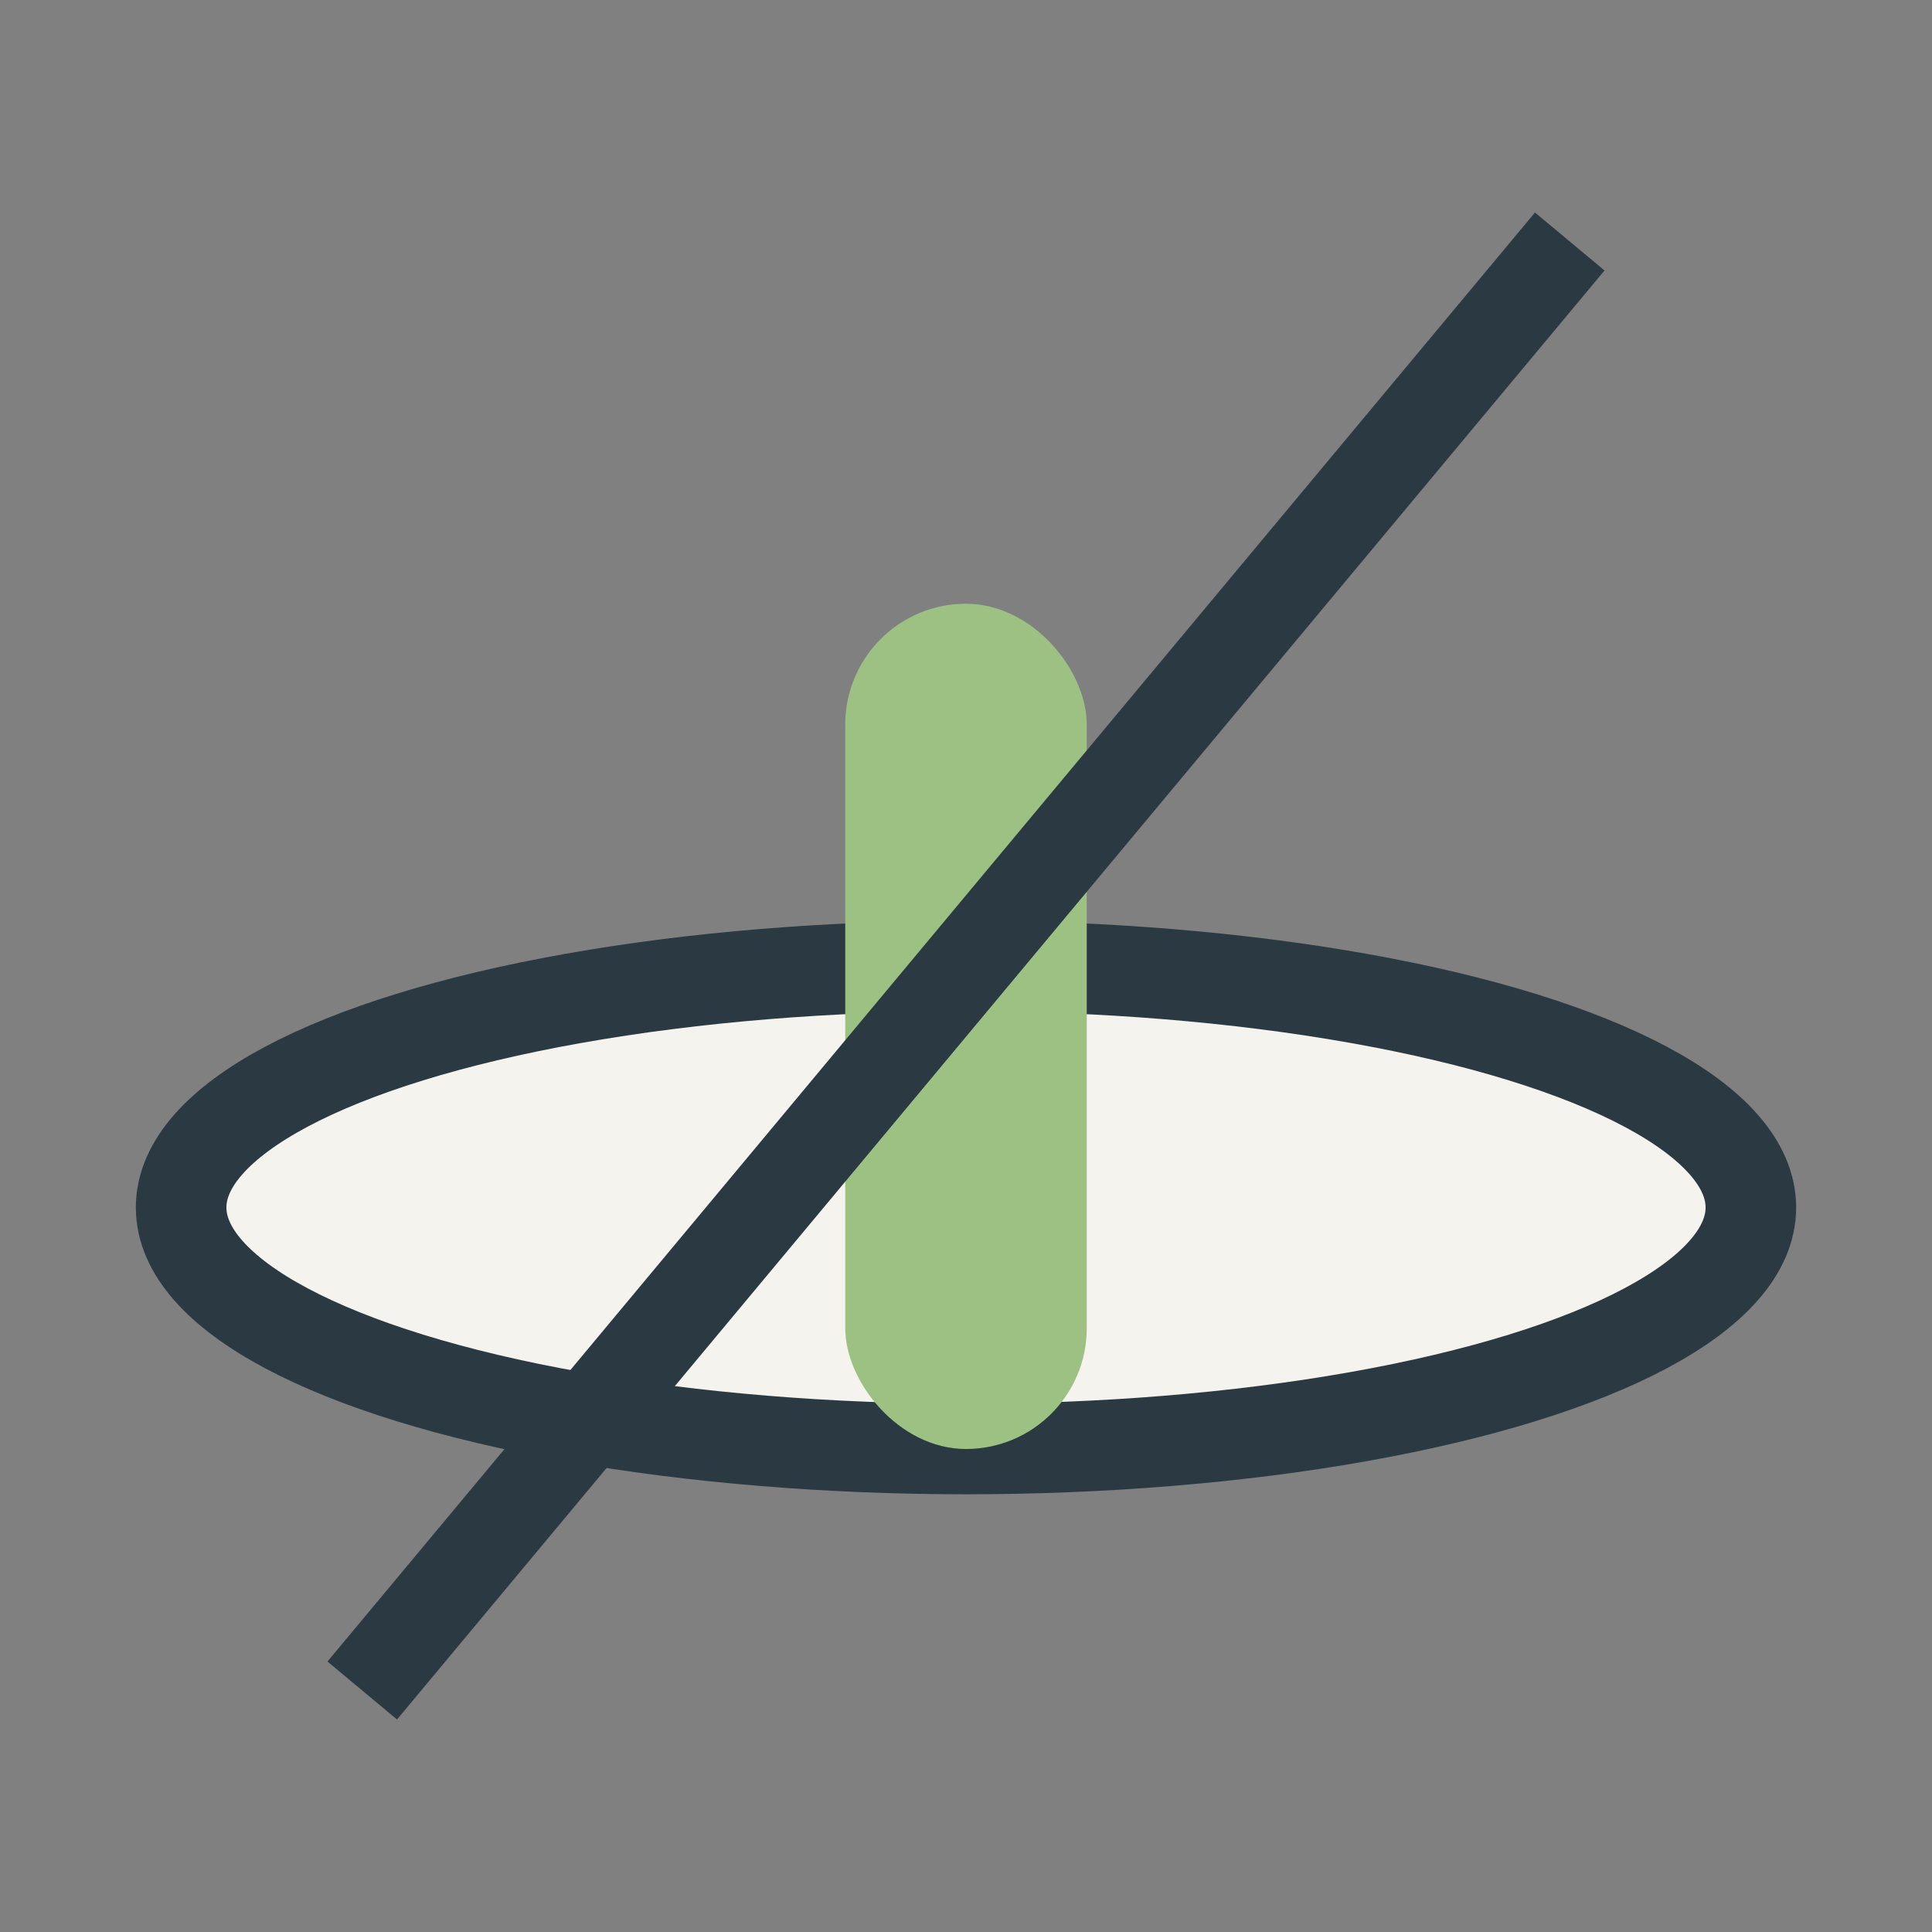<?xml version="1.0" encoding="UTF-8"?>
<svg xmlns="http://www.w3.org/2000/svg" width="32" height="32" viewBox="0 0 32 32"><rect x="0" y="0" width="32" height="32" fill="#808080" stroke="none"/><ellipse cx="16" cy="20" rx="13" ry="4" fill="#F5F3EE" stroke="#2B3A42" stroke-width="1.5"/><rect x="14" y="10" width="4" height="14" rx="2" fill="#9DC183"/><line x1="6" y1="28" x2="26" y2="4" stroke="#2B3A42" stroke-width="1.5"/></svg>